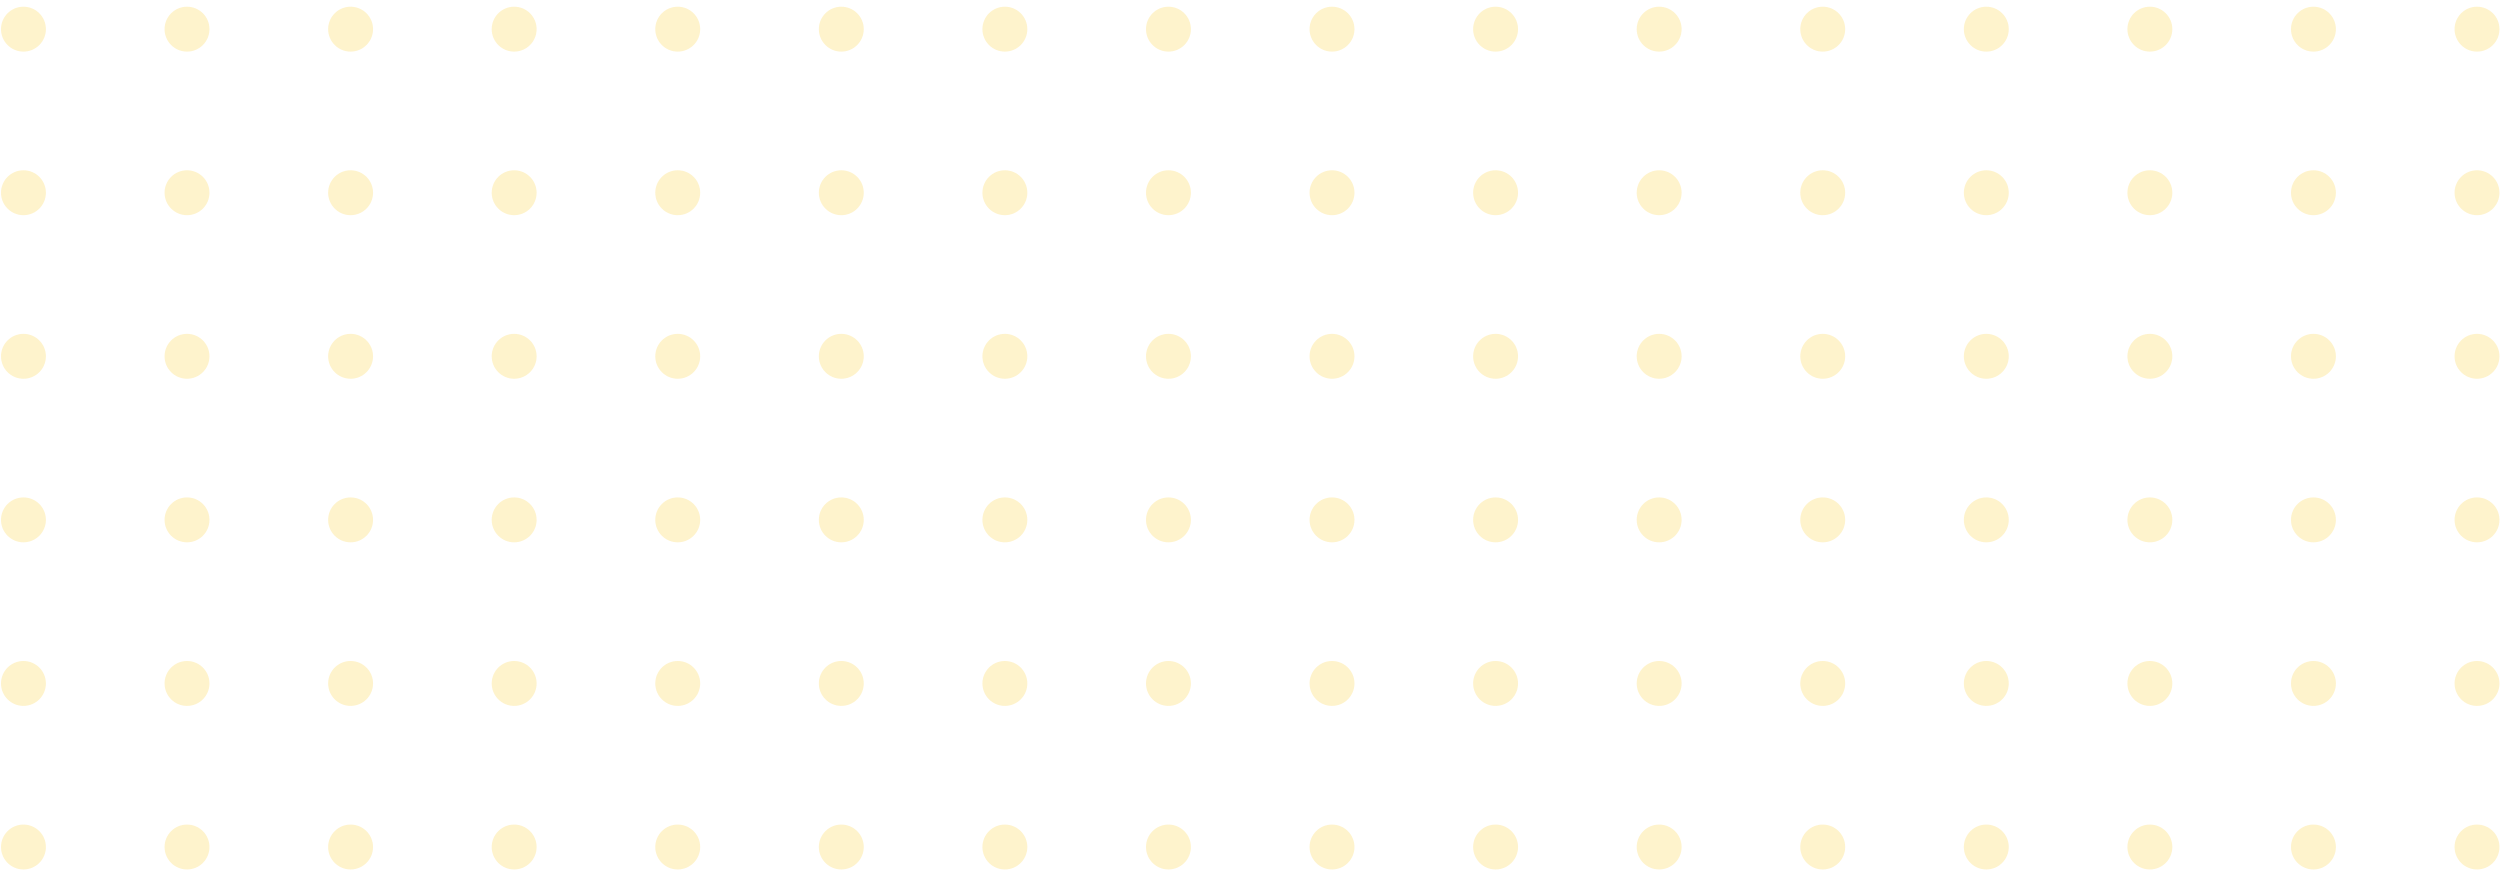 <svg width="316" height="110" viewBox="0 0 316 110" fill="none" xmlns="http://www.w3.org/2000/svg">
<g opacity="0.21">
<circle cx="2.964" cy="3.686" r="2.838" fill="#FBC408"/>
<circle cx="2.964" cy="45.037" r="2.838" fill="#FBC408"/>
<circle cx="2.964" cy="86.388" r="2.838" fill="#FBC408"/>
<circle cx="2.964" cy="24.361" r="2.838" fill="#FBC408"/>
<circle cx="2.964" cy="65.712" r="2.838" fill="#FBC408"/>
<circle cx="2.964" cy="107.063" r="2.838" fill="#FBC408"/>
<circle cx="168.367" cy="3.686" r="2.838" fill="#FBC408"/>
<circle cx="168.367" cy="45.037" r="2.838" fill="#FBC408"/>
<circle cx="168.367" cy="86.388" r="2.838" fill="#FBC408"/>
<circle cx="168.367" cy="24.361" r="2.838" fill="#FBC408"/>
<circle cx="168.367" cy="65.712" r="2.838" fill="#FBC408"/>
<circle cx="168.367" cy="107.063" r="2.838" fill="#FBC408"/>
<circle cx="85.665" cy="3.686" r="2.838" fill="#FBC408"/>
<circle cx="85.665" cy="45.037" r="2.838" fill="#FBC408"/>
<circle cx="85.665" cy="86.388" r="2.838" fill="#FBC408"/>
<circle cx="85.665" cy="24.361" r="2.838" fill="#FBC408"/>
<circle cx="85.665" cy="65.712" r="2.838" fill="#FBC408"/>
<circle cx="85.665" cy="107.063" r="2.838" fill="#FBC408"/>
<circle cx="251.069" cy="3.686" r="2.838" fill="#FBC408"/>
<circle cx="251.069" cy="45.037" r="2.838" fill="#FBC408"/>
<circle cx="251.069" cy="86.388" r="2.838" fill="#FBC408"/>
<circle cx="251.069" cy="24.361" r="2.838" fill="#FBC408"/>
<circle cx="251.069" cy="65.712" r="2.838" fill="#FBC408"/>
<circle cx="251.069" cy="107.063" r="2.838" fill="#FBC408"/>
<circle cx="44.315" cy="3.686" r="2.838" fill="#FBC408"/>
<circle cx="44.315" cy="45.037" r="2.838" fill="#FBC408"/>
<circle cx="44.315" cy="86.388" r="2.838" fill="#FBC408"/>
<circle cx="44.315" cy="24.361" r="2.838" fill="#FBC408"/>
<circle cx="44.315" cy="65.712" r="2.838" fill="#FBC408"/>
<circle cx="44.315" cy="107.063" r="2.838" fill="#FBC408"/>
<circle cx="209.718" cy="3.686" r="2.838" fill="#FBC408"/>
<circle cx="209.718" cy="45.037" r="2.838" fill="#FBC408"/>
<circle cx="209.718" cy="86.388" r="2.838" fill="#FBC408"/>
<circle cx="209.718" cy="24.361" r="2.838" fill="#FBC408"/>
<circle cx="209.718" cy="65.712" r="2.838" fill="#FBC408"/>
<circle cx="209.718" cy="107.063" r="2.838" fill="#FBC408"/>
<circle cx="127.016" cy="3.686" r="2.838" fill="#FBC408"/>
<circle cx="127.016" cy="45.037" r="2.838" fill="#FBC408"/>
<circle cx="127.016" cy="86.388" r="2.838" fill="#FBC408"/>
<circle cx="127.016" cy="24.361" r="2.838" fill="#FBC408"/>
<circle cx="127.016" cy="65.712" r="2.838" fill="#FBC408"/>
<circle cx="127.016" cy="107.063" r="2.838" fill="#FBC408"/>
<circle cx="292.419" cy="3.686" r="2.838" fill="#FBC408"/>
<circle cx="292.419" cy="45.037" r="2.838" fill="#FBC408"/>
<circle cx="292.419" cy="86.388" r="2.838" fill="#FBC408"/>
<circle cx="292.419" cy="24.361" r="2.838" fill="#FBC408"/>
<circle cx="292.419" cy="65.712" r="2.838" fill="#FBC408"/>
<circle cx="292.419" cy="107.063" r="2.838" fill="#FBC408"/>
<circle cx="23.639" cy="3.686" r="2.838" fill="#FBC408"/>
<circle cx="23.639" cy="45.037" r="2.838" fill="#FBC408"/>
<circle cx="23.639" cy="86.388" r="2.838" fill="#FBC408"/>
<circle cx="23.639" cy="24.361" r="2.838" fill="#FBC408"/>
<circle cx="23.639" cy="65.712" r="2.838" fill="#FBC408"/>
<circle cx="23.639" cy="107.063" r="2.838" fill="#FBC408"/>
<circle cx="189.042" cy="3.686" r="2.838" fill="#FBC408"/>
<circle cx="189.042" cy="45.037" r="2.838" fill="#FBC408"/>
<circle cx="189.042" cy="86.388" r="2.838" fill="#FBC408"/>
<circle cx="189.042" cy="24.361" r="2.838" fill="#FBC408"/>
<circle cx="189.042" cy="65.712" r="2.838" fill="#FBC408"/>
<circle cx="189.042" cy="107.063" r="2.838" fill="#FBC408"/>
<circle cx="106.341" cy="3.686" r="2.838" fill="#FBC408"/>
<circle cx="106.341" cy="45.037" r="2.838" fill="#FBC408"/>
<circle cx="106.341" cy="86.388" r="2.838" fill="#FBC408"/>
<circle cx="106.341" cy="24.361" r="2.838" fill="#FBC408"/>
<circle cx="106.341" cy="65.712" r="2.838" fill="#FBC408"/>
<circle cx="106.341" cy="107.063" r="2.838" fill="#FBC408"/>
<circle cx="271.744" cy="3.686" r="2.838" fill="#FBC408"/>
<circle cx="271.744" cy="45.037" r="2.838" fill="#FBC408"/>
<circle cx="271.744" cy="86.388" r="2.838" fill="#FBC408"/>
<circle cx="271.744" cy="24.361" r="2.838" fill="#FBC408"/>
<circle cx="271.744" cy="65.712" r="2.838" fill="#FBC408"/>
<circle cx="271.744" cy="107.063" r="2.838" fill="#FBC408"/>
<circle cx="64.99" cy="3.686" r="2.838" fill="#FBC408"/>
<circle cx="64.99" cy="45.037" r="2.838" fill="#FBC408"/>
<circle cx="64.99" cy="86.388" r="2.838" fill="#FBC408"/>
<circle cx="64.99" cy="24.361" r="2.838" fill="#FBC408"/>
<circle cx="64.99" cy="65.712" r="2.838" fill="#FBC408"/>
<circle cx="64.99" cy="107.063" r="2.838" fill="#FBC408"/>
<circle cx="230.393" cy="3.686" r="2.838" fill="#FBC408"/>
<circle cx="230.393" cy="45.037" r="2.838" fill="#FBC408"/>
<circle cx="230.393" cy="86.388" r="2.838" fill="#FBC408"/>
<circle cx="230.393" cy="24.361" r="2.838" fill="#FBC408"/>
<circle cx="230.393" cy="65.712" r="2.838" fill="#FBC408"/>
<circle cx="230.393" cy="107.063" r="2.838" fill="#FBC408"/>
<circle cx="147.692" cy="3.686" r="2.838" fill="#FBC408"/>
<circle cx="147.692" cy="45.037" r="2.838" fill="#FBC408"/>
<circle cx="147.692" cy="86.388" r="2.838" fill="#FBC408"/>
<circle cx="147.692" cy="24.361" r="2.838" fill="#FBC408"/>
<circle cx="147.692" cy="65.712" r="2.838" fill="#FBC408"/>
<circle cx="147.692" cy="107.063" r="2.838" fill="#FBC408"/>
<circle cx="313.095" cy="3.686" r="2.838" fill="#FBC408"/>
<circle cx="313.095" cy="45.037" r="2.838" fill="#FBC408"/>
<circle cx="313.095" cy="86.388" r="2.838" fill="#FBC408"/>
<circle cx="313.095" cy="24.361" r="2.838" fill="#FBC408"/>
<circle cx="313.095" cy="65.712" r="2.838" fill="#FBC408"/>
<circle cx="313.095" cy="107.063" r="2.838" fill="#FBC408"/>
</g>
</svg>
